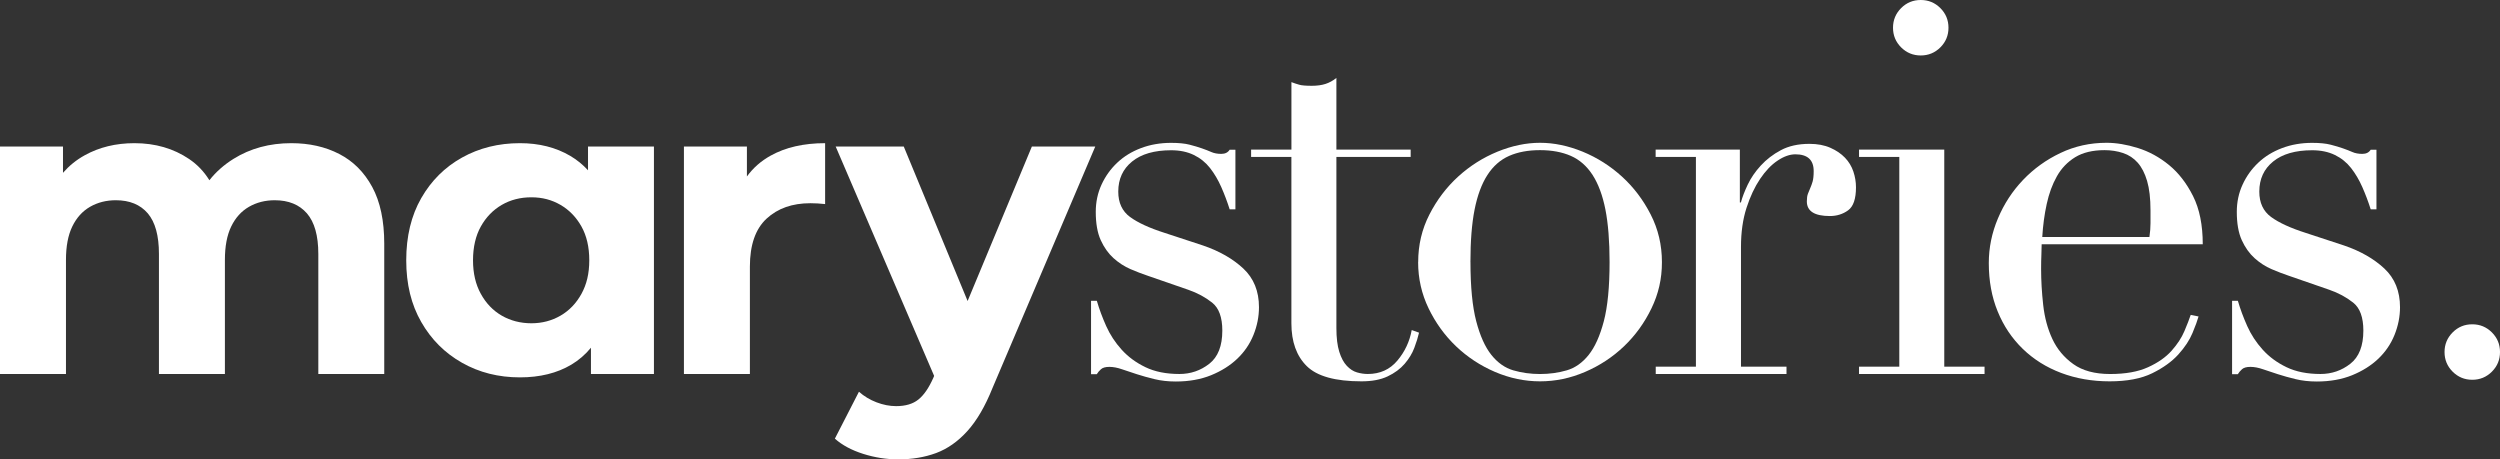 <?xml version="1.0" encoding="UTF-8"?>
<svg id="Ebene_1" data-name="Ebene 1" xmlns="http://www.w3.org/2000/svg" viewBox="0 0 731.11 134.34">
  <rect x="0" y="0" width="731.11" height="134.34" fill="#333333" stroke="none"/>
  <path d="M112.37,71.3v38.07h-19.28v-35.11c0-5.35-1.12-9.31-3.34-11.87-2.23-2.55-5.36-3.83-9.4-3.83-2.8,0-5.31.64-7.54,1.92-2.22,1.28-3.95,3.19-5.19,5.75-1.24,2.55-1.85,5.81-1.85,9.76v33.38h-19.29v-35.11c0-5.35-1.09-9.31-3.27-11.87-2.19-2.55-5.3-3.83-9.34-3.83-2.8,0-5.31.64-7.54,1.92-2.22,1.28-3.95,3.19-5.19,5.75-1.24,2.55-1.85,5.81-1.85,9.76v33.38H0V42.86h18.42v7.68c1.8-2.07,3.92-3.79,6.37-5.14,4.24-2.35,9.08-3.53,14.52-3.53,6.1,0,11.44,1.55,16.01,4.64,2.39,1.62,4.36,3.68,5.91,6.2,1.92-2.44,4.28-4.52,7.07-6.26,4.9-3.05,10.53-4.58,16.88-4.58,5.27,0,9.95,1.05,14.03,3.16,4.08,2.1,7.29,5.31,9.64,9.64,2.35,4.33,3.52,9.87,3.52,16.63Z" style="fill: #fff;"/>
  <path d="M171.96,42.86v6.94c-1.53-1.67-3.26-3.08-5.2-4.22-4.2-2.47-9.1-3.71-14.71-3.71-6.26,0-11.91,1.41-16.93,4.21-5.03,2.8-9.01,6.76-11.93,11.86-2.93,5.12-4.39,11.17-4.39,18.18s1.46,12.94,4.39,18.05c2.92,5.11,6.9,9.08,11.93,11.92,5.02,2.85,10.67,4.27,16.93,4.27,5.85,0,10.86-1.24,15.02-3.71,2.18-1.3,4.1-2.95,5.75-4.96v7.68h18.42V42.86h-19.28ZM170.04,85.94c-1.53,2.77-3.57,4.89-6.12,6.37-2.56,1.48-5.4,2.23-8.53,2.23s-6.1-.75-8.65-2.23c-2.56-1.48-4.6-3.6-6.12-6.37-1.53-2.76-2.29-6.03-2.29-9.82s.76-7.17,2.29-9.89c1.52-2.72,3.56-4.82,6.12-6.31,2.55-1.48,5.44-2.22,8.65-2.22s5.97.74,8.53,2.22c2.55,1.49,4.59,3.59,6.12,6.31,1.52,2.72,2.29,6.01,2.29,9.89s-.77,7.06-2.29,9.82Z" style="fill: #fff;"/>
  <path d="M241.3,41.87v17.81c-.82-.09-1.56-.15-2.22-.19-.66-.04-1.36-.06-2.1-.06-5.28,0-9.54,1.5-12.8,4.51-3.25,3.01-4.88,7.69-4.88,14.03v31.4h-19.29V42.86h18.42v8.75c1.81-2.5,4.12-4.53,6.93-6.09,4.36-2.43,9.68-3.65,15.94-3.65Z" style="fill: #fff;"/>
  <path d="M320.3,42.86l-30.04,70.59c-2.15,5.36-4.6,9.56-7.36,12.61-2.76,3.05-5.81,5.19-9.14,6.43-3.34,1.23-7.03,1.85-11.07,1.85-3.46,0-6.88-.54-10.26-1.61s-6.14-2.55-8.28-4.45l7.04-13.72c1.49,1.32,3.2,2.35,5.13,3.09,1.94.74,3.86,1.12,5.75,1.12,2.72,0,4.89-.64,6.49-1.92,1.61-1.28,3.07-3.4,4.39-6.37l.23-.55-28.79-67.07h19.91l18.67,45.17,18.79-45.17h18.54Z" style="fill: #fff;"/>
  <path d="M319.08,87.96h1.68c.71,2.45,1.63,4.92,2.75,7.42,1.12,2.5,2.62,4.79,4.51,6.88,1.89,2.09,4.21,3.8,6.96,5.12,2.75,1.33,6.07,1.99,9.94,1.99,3.26,0,6.17-.99,8.72-2.98,2.55-1.99,3.82-5.23,3.82-9.71,0-3.87-.99-6.6-2.98-8.18-1.99-1.58-4.31-2.83-6.96-3.75l-11.93-4.13c-1.53-.51-3.19-1.15-4.97-1.91-1.79-.77-3.44-1.84-4.97-3.21-1.53-1.38-2.78-3.14-3.75-5.28-.97-2.14-1.45-4.9-1.45-8.26,0-2.85.56-5.51,1.68-7.95,1.12-2.45,2.65-4.59,4.59-6.42,1.94-1.84,4.26-3.26,6.96-4.28,2.7-1.02,5.63-1.53,8.8-1.53,2.24,0,4.05.18,5.43.54,1.38.36,2.57.71,3.59,1.07,1.02.36,1.94.71,2.75,1.07.81.36,1.78.54,2.91.54s1.94-.41,2.45-1.22h1.68v17.44h-1.68c-.71-2.24-1.53-4.41-2.45-6.5-.92-2.09-2.02-3.95-3.29-5.58-1.28-1.63-2.86-2.91-4.74-3.82-1.89-.92-4.11-1.38-6.65-1.38-4.89,0-8.7,1.1-11.4,3.29-2.7,2.19-4.05,5.12-4.05,8.8,0,3.27,1.15,5.74,3.44,7.42,2.29,1.68,5.68,3.24,10.17,4.67l11.17,3.67c4.79,1.63,8.72,3.88,11.78,6.73,3.06,2.86,4.59,6.63,4.59,11.32,0,2.75-.54,5.46-1.61,8.11-1.07,2.65-2.65,4.97-4.74,6.96-2.09,1.99-4.64,3.59-7.65,4.82-3.01,1.22-6.45,1.84-10.33,1.84-2.24,0-4.31-.23-6.2-.69-1.89-.46-3.62-.94-5.2-1.45-1.58-.51-3.04-.99-4.36-1.45-1.33-.46-2.55-.69-3.67-.69s-1.94.23-2.45.69c-.51.46-.92.94-1.22,1.45h-1.68v-21.42Z" style="fill: #fff;"/>
  <path d="M365.89,43.75h11.78v-19.73c.82.31,1.58.56,2.29.76.71.21,1.94.31,3.67.31,1.53,0,2.85-.18,3.98-.54,1.12-.36,2.19-.94,3.21-1.76v20.96h21.72v2.14h-21.72v50.02c0,2.86.28,5.18.84,6.96.56,1.79,1.3,3.16,2.22,4.13.92.97,1.91,1.61,2.98,1.91,1.07.31,2.12.46,3.14.46,3.57,0,6.45-1.3,8.64-3.9,2.19-2.6,3.59-5.58,4.21-8.95l2.14.77c-.31,1.33-.76,2.81-1.38,4.44-.61,1.63-1.56,3.19-2.83,4.67-1.28,1.48-2.93,2.7-4.97,3.67-2.04.97-4.59,1.45-7.65,1.45-7.65,0-12.98-1.48-15.99-4.44-3.01-2.96-4.51-7.14-4.51-12.54v-48.64h-11.78v-2.14Z" style="fill: #fff;"/>
  <path d="M414.74,76.64c0-5,1.09-9.64,3.29-13.92,2.19-4.28,5-7.98,8.41-11.09,3.42-3.11,7.24-5.53,11.47-7.27,4.23-1.73,8.39-2.6,12.47-2.6s8.23.87,12.47,2.6c4.23,1.74,8.05,4.16,11.47,7.27,3.42,3.11,6.22,6.81,8.41,11.09,2.19,4.28,3.29,8.93,3.29,13.92s-1.02,9.31-3.06,13.54c-2.04,4.23-4.72,7.93-8.03,11.09-3.31,3.16-7.11,5.66-11.4,7.5-4.28,1.84-8.67,2.75-13.16,2.75s-8.87-.92-13.16-2.75c-4.28-1.84-8.08-4.33-11.4-7.5-3.31-3.16-5.99-6.86-8.03-11.09-2.04-4.23-3.06-8.74-3.06-13.54ZM430.03,76.64c0,7.24.56,13,1.68,17.29,1.12,4.28,2.6,7.57,4.44,9.87,1.83,2.29,3.98,3.8,6.42,4.51,2.45.71,5.05,1.07,7.8,1.07s5.35-.36,7.8-1.07c2.45-.71,4.59-2.22,6.42-4.51s3.31-5.58,4.44-9.87c1.12-4.28,1.68-10.04,1.68-17.29,0-6.12-.41-11.24-1.22-15.37-.82-4.13-2.07-7.5-3.75-10.1-1.68-2.6-3.8-4.46-6.35-5.58-2.55-1.12-5.56-1.68-9.03-1.68s-6.48.56-9.02,1.68c-2.55,1.12-4.67,2.98-6.35,5.58-1.68,2.6-2.93,5.97-3.75,10.1-.82,4.13-1.22,9.25-1.22,15.37Z" style="fill: #fff;"/>
  <path d="M484.18,107.23h11.78v-61.34h-11.78v-2.14h24.63v15.45h.31c.41-1.53,1.07-3.26,1.99-5.2.92-1.94,2.19-3.8,3.82-5.58,1.63-1.78,3.59-3.29,5.89-4.51,2.29-1.22,5.07-1.84,8.34-1.84,2.34,0,4.38.38,6.12,1.15,1.73.76,3.16,1.74,4.28,2.91,1.12,1.17,1.94,2.52,2.45,4.05.51,1.53.76,3.06.76,4.59,0,3.37-.76,5.61-2.29,6.73-1.53,1.12-3.32,1.68-5.35,1.68-4.49,0-6.73-1.43-6.73-4.28,0-.92.1-1.66.31-2.22.2-.56.43-1.12.69-1.68.25-.56.48-1.2.69-1.91.2-.71.31-1.73.31-3.06,0-3.26-1.79-4.9-5.35-4.9-1.63,0-3.37.61-5.2,1.84-1.84,1.22-3.54,3.01-5.12,5.35-1.58,2.35-2.91,5.18-3.98,8.49-1.07,3.32-1.61,7.11-1.61,11.4v35.03h13.31v2.14h-38.24v-2.14Z" style="fill: #fff;"/>
  <path d="M543.66,107.23h11.78v-61.34h-11.78v-2.14h24.93v63.48h11.78v2.14h-36.71v-2.14ZM553.6,8.11c0-2.24.79-4.15,2.37-5.74,1.58-1.58,3.49-2.37,5.74-2.37s4.15.79,5.74,2.37c1.58,1.58,2.37,3.49,2.37,5.74s-.79,4.16-2.37,5.74c-1.58,1.58-3.5,2.37-5.74,2.37s-4.16-.79-5.74-2.37c-1.58-1.58-2.37-3.49-2.37-5.74Z" style="fill: #fff;"/>
  <path d="M597.07,71.44c0,1.02-.03,2.06-.08,3.14-.05,1.07-.08,2.42-.08,4.05,0,3.37.2,6.88.61,10.56.41,3.67,1.3,6.99,2.68,9.94,1.38,2.96,3.42,5.41,6.12,7.34,2.7,1.94,6.29,2.91,10.78,2.91s8.18-.66,11.09-1.99c2.91-1.32,5.2-2.93,6.88-4.82,1.68-1.89,2.93-3.8,3.75-5.74.82-1.94,1.43-3.52,1.84-4.74l2.29.46c-.31,1.12-.89,2.73-1.76,4.82-.87,2.09-2.24,4.18-4.13,6.27-1.89,2.09-4.44,3.93-7.65,5.51-3.21,1.58-7.37,2.37-12.47,2.37s-9.82-.82-14.15-2.45c-4.34-1.63-8.08-3.98-11.24-7.04-3.16-3.06-5.61-6.7-7.34-10.94-1.74-4.23-2.6-8.95-2.6-14.15,0-4.49.89-8.85,2.68-13.08,1.78-4.23,4.23-7.98,7.34-11.24,3.11-3.26,6.75-5.89,10.94-7.88,4.18-1.99,8.67-2.98,13.46-2.98,2.85,0,5.91.51,9.18,1.53,3.26,1.02,6.3,2.68,9.1,4.97,2.8,2.29,5.15,5.33,7.04,9.1,1.89,3.77,2.83,8.47,2.83,14.07h-47.11ZM628.59,69.3c.2-1.43.31-2.75.31-3.98v-3.82c0-3.47-.33-6.32-.99-8.57-.66-2.24-1.58-4.03-2.75-5.35-1.17-1.32-2.6-2.27-4.28-2.83-1.68-.56-3.5-.84-5.43-.84-3.47,0-6.32.69-8.57,2.06-2.24,1.38-4.03,3.24-5.35,5.58-1.33,2.35-2.32,5.05-2.98,8.11-.67,3.06-1.1,6.27-1.3,9.64h31.36Z" style="fill: #fff;"/>
  <path d="M652.77,87.96h1.68c.71,2.45,1.63,4.92,2.75,7.42,1.12,2.5,2.62,4.79,4.51,6.88,1.89,2.09,4.21,3.8,6.96,5.12,2.75,1.33,6.07,1.99,9.94,1.99,3.26,0,6.17-.99,8.72-2.98,2.55-1.99,3.82-5.23,3.82-9.71,0-3.87-.99-6.6-2.98-8.18-1.99-1.58-4.31-2.83-6.96-3.75l-11.93-4.13c-1.53-.51-3.19-1.15-4.97-1.91-1.79-.77-3.44-1.84-4.97-3.21-1.53-1.38-2.78-3.14-3.75-5.28-.97-2.14-1.45-4.9-1.45-8.26,0-2.85.56-5.51,1.68-7.95,1.12-2.45,2.65-4.59,4.59-6.42,1.94-1.84,4.26-3.26,6.96-4.28,2.7-1.02,5.63-1.53,8.8-1.53,2.24,0,4.05.18,5.43.54,1.38.36,2.57.71,3.59,1.07,1.02.36,1.94.71,2.75,1.07.81.36,1.78.54,2.91.54s1.94-.41,2.45-1.22h1.68v17.44h-1.68c-.71-2.24-1.53-4.41-2.45-6.5-.92-2.09-2.02-3.95-3.29-5.58-1.28-1.63-2.86-2.91-4.74-3.82-1.89-.92-4.11-1.38-6.65-1.38-4.89,0-8.7,1.1-11.4,3.29-2.7,2.19-4.05,5.12-4.05,8.8,0,3.27,1.15,5.74,3.44,7.42,2.29,1.68,5.68,3.24,10.17,4.67l11.17,3.67c4.79,1.63,8.72,3.88,11.78,6.73,3.06,2.86,4.59,6.63,4.59,11.32,0,2.75-.54,5.46-1.61,8.11-1.07,2.65-2.65,4.97-4.74,6.96-2.09,1.99-4.64,3.59-7.65,4.82-3.01,1.22-6.45,1.84-10.33,1.84-2.24,0-4.31-.23-6.2-.69-1.89-.46-3.62-.94-5.2-1.45-1.58-.51-3.04-.99-4.36-1.45-1.33-.46-2.55-.69-3.67-.69s-1.94.23-2.45.69c-.51.46-.92.94-1.22,1.45h-1.68v-21.42Z" style="fill: #fff;"/>
  <path d="M714.89,102.95c0-2.24.79-4.15,2.37-5.74s3.49-2.37,5.74-2.37,4.15.79,5.74,2.37c1.58,1.58,2.37,3.49,2.37,5.74s-.79,4.16-2.37,5.74c-1.58,1.58-3.49,2.37-5.74,2.37s-4.16-.79-5.74-2.37c-1.58-1.58-2.37-3.49-2.37-5.74Z" style="fill: #fff;"/>
</svg>
